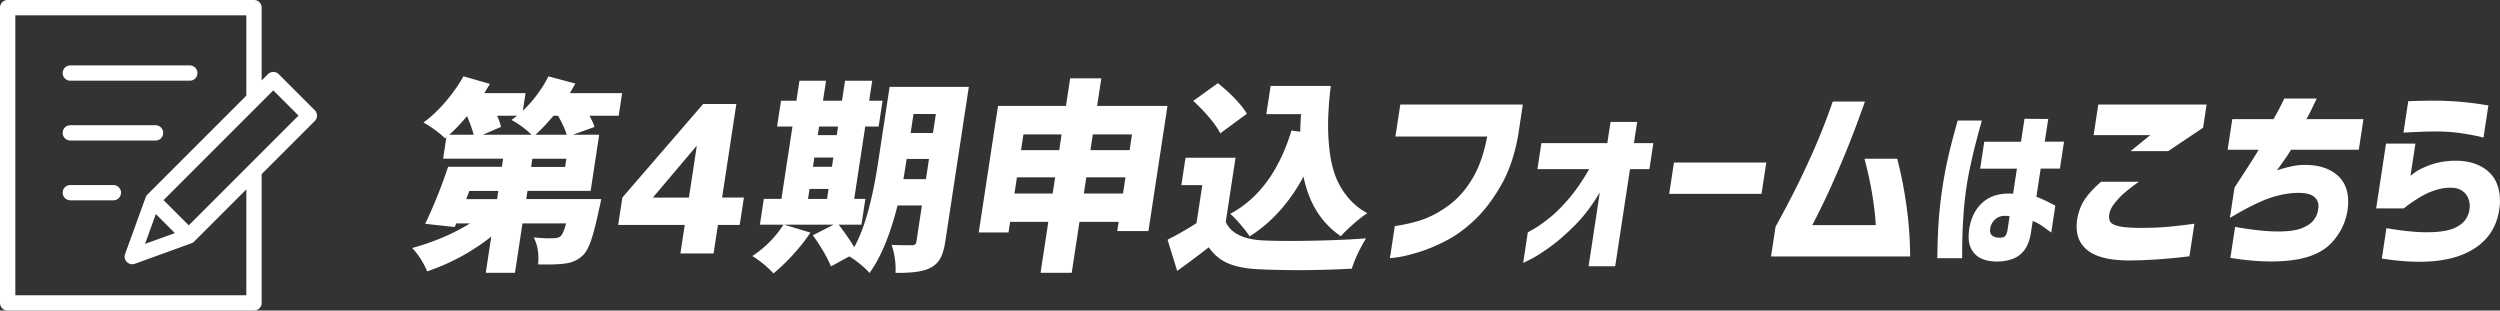 <svg xmlns="http://www.w3.org/2000/svg" id="_レイヤー_2" width="482.99" height="60" data-name="レイヤー 2"><rect width="100%" height="100%" fill="#333333" stroke="none"/><defs><style>.cls-1{fill:#fff}</style></defs><g id="_レイヤー_2-2" data-name="レイヤー 2"><path d="m120.19 18-.66 4.36h-5.64c.42.77.75 1.49.98 2.16l-4.17 1.51h5.06l-1.65 10.85h-12.2l-.24 1.58h14.48c-.16.88-.3 1.53-.42 1.97-.56 2.68-1.08 4.69-1.54 6.04s-1 2.31-1.6 2.88c-.94.9-2.12 1.43-3.56 1.58-1.13.15-2.83.21-5.08.15.22-1.93-.06-3.67-.83-5.21 1.52.15 2.77.21 3.76.15.62 0 1.09-.12 1.4-.35.39-.36.75-1.2 1.08-2.51h-8.42l-1.45 9.54h-5.64l1.06-6.99c-3.72 2.94-7.84 5.17-12.38 6.72-.74-1.75-1.71-3.26-2.9-4.52 4.08-1.11 7.81-2.69 11.19-4.75h-2.67l-.3.7-5.7-.62c1.66-3.48 3.13-7.14 4.42-11.01h10.39l.24-1.58H85.61l.63-4.13-.23.23q-1.65-1.62-4.2-3.09 2.16-1.545 4.23-3.96c1.38-1.61 2.54-3.26 3.5-4.96l5.11 1.47c-.1.18-.47.77-1.08 1.78h7.96l-.52 3.4c2.01-1.9 3.66-4.12 4.95-6.64l5.19 1.39c-.22.41-.57 1.03-1.05 1.85h10.08ZM86.8 26.03h4.71c-.19-.8-.61-1.99-1.27-3.59-1.31 1.52-2.46 2.72-3.44 3.59m9.23 12.44.24-1.58h-5.6l-.59 1.58zm-2.75-12.44h9.42a18 18 0 0 0-3.89-2.86c.2-.13.56-.4 1.09-.81h-3.86q.555 1.2.75 2.16zm15.9 6.22.24-1.58h-6.57l-.24 1.58zm-5.74-6.22h6.06c-.33-1.03-.89-2.25-1.68-3.67h-.89c-1.35 1.6-2.51 2.82-3.49 3.67M139.51 38.16h4.21l-.81 5.29h-4.21l-.84 5.52h-6.41l.84-5.52h-12.86l.81-5.29 15.61-18.07h6.41zm-6.41 0 1.51-9.92h-.08l-8.33 9.85v.08h6.9ZM187.17 16.8l-4.55 29.89c-.21 1.37-.52 2.43-.95 3.21s-1.05 1.38-1.86 1.81c-1.29.72-3.56 1.06-6.8 1 .1-1.83-.16-3.63-.76-5.41.64.05 1.94.08 3.93.08.28 0 .49-.06.62-.17.13-.12.22-.31.26-.6l1.05-6.91h-4.71c-1.43 5.69-3.24 10.04-5.42 13.05-.39-.49-1-1.07-1.82-1.74s-1.52-1.16-2.09-1.47l-3.54 1.93c-.61-1.57-1.77-3.58-3.49-6.02l4.02-2.05h-9.58l5.09 1.54c-.94 1.42-2.06 2.84-3.37 4.27s-2.57 2.63-3.77 3.61a19.9 19.9 0 0 0-4.08-3.36c2.43-1.6 4.44-3.62 6.02-6.06h-4.56l.76-4.98h3.4l2.13-13.98h-2.97l.76-4.98h2.97l.59-3.86h5.14l-.59 3.86h3.67l.59-3.86h5.25l-.59 3.86h2.59l-.76 4.98h-2.59l-2.13 13.98h2.16l-.76 4.98h-4.4c1.37 1.8 2.37 3.26 3 4.36 1.95-3.5 3.49-8.95 4.61-16.34l2.23-14.64h15.29ZM156.4 36.5l-.29 1.93h3.67l.29-1.93zm.93-6.06-.27 1.78h3.67l.27-1.78zm4.58-5.99h-3.67l-.25 1.66h3.67zm12.62 10.16h4.36l.59-3.9h-4.32l-.11.73c-.21 1.37-.38 2.42-.52 3.17m6.28-12.59h-4.32l-.56 3.67h4.32zM211.96 20.47h13.59l-3.68 24.17h-6.02l.27-1.78h-7.57l-1.5 9.85h-6.02l1.5-9.85h-7.38l-.31 2.05h-5.75l3.72-24.44h13.13l.81-5.33h6.02zm-15.97 16.92h7.38l.48-3.13h-7.38zm9.11-11.43h-7.38l-.46 3.05h7.38zm4.29 11.43h7.57l.48-3.13h-7.57zm9.31-11.43h-7.57l-.46 3.05h7.57zM238.7 30.47l-1.89 12.4c1 2.24 3.49 3.44 7.49 3.59 2.28.1 5.43.12 9.46.04s7.41-.23 10.15-.46c-1.28 2.14-2.19 4.09-2.75 5.87q-9.495.495-17.82.12c-2.43-.1-4.42-.47-5.95-1.1-1.54-.63-2.83-1.68-3.86-3.15-2.16 1.67-4.19 3.19-6.1 4.56l-1.86-6.02c2.27-1.18 4.13-2.25 5.59-3.21l1.12-7.34h-4.05l.81-5.29h9.69Zm2.18-8.49-5.13 3.78c-.41-.85-1.12-1.87-2.12-3.05s-2.04-2.25-3.1-3.21l4.77-3.44c2.68 2.19 4.54 4.16 5.59 5.91Zm8.66 3.24 1.66.23c.02-1.13.07-2.27.17-3.4h-6.72l.83-5.45h11.62a72 72 0 0 0-.5 6.31 43 43 0 0 0 .22 5.77c.2 1.96.58 3.68 1.12 5.17s1.34 2.88 2.38 4.17 2.32 2.34 3.84 3.17c-.74.46-1.62 1.14-2.63 2.03s-1.84 1.69-2.49 2.41c-3.76-2.55-6.16-6.38-7.21-11.51q-4.095 7.575-10.41 11.55c-.35-.57-.92-1.31-1.71-2.24s-1.46-1.63-2.03-2.12c5.52-2.96 9.47-8.33 11.83-16.1ZM269.59 26.38l.94-6.18h23.67l-.86 5.68c-.63 3.78-1.72 7.04-3.26 9.77-1.55 2.73-3.24 4.98-5.08 6.74q-2.76 2.64-5.61 4.11c-1.9.98-3.67 1.72-5.32 2.22s-2.98.82-3.99.97c-1.01.14-1.53.2-1.55.17l.94-6.18c2.11-.31 3.96-.75 5.57-1.33s3.26-1.5 4.96-2.76 3.18-2.95 4.46-5.08c1.28-2.12 2.23-4.83 2.86-8.13zM306.91 51.44l2.17-14.29c-1.46 2.5-3.07 4.62-4.81 6.37-1.75 1.75-3.38 3.17-4.89 4.25-1.52 1.08-2.74 1.85-3.67 2.32-.93.46-1.41.7-1.44.7l.9-5.91s.4-.21 1.12-.62 1.68-1.08 2.87-2.01c1.2-.93 2.47-2.17 3.83-3.75 1.36-1.57 2.7-3.51 4.04-5.83h-10l.76-5.02h12.74l.62-4.09h5.14l-.62 4.09h3.75l-.76 5.02h-3.75l-2.86 18.77zM322.48 37.46l.92-6.06h17.84l-.92 6.06zM360.3 19.62c-1.53 4.33-3.01 8.18-4.44 11.57s-2.67 6.15-3.71 8.28q-1.575 3.21-2.04 4.02h12.28c-.09-1.78-.32-3.75-.68-5.93s-.86-4.47-1.5-6.89h6.33q1.185 4.635 1.83 9.42c.43 3.19.65 6.35.66 9.46h-26.88l.88-5.75q2.19-3.975 3.9-7.38c1.14-2.27 2.34-4.84 3.61-7.72 1.26-2.88 2.44-5.91 3.54-9.08zM378.23 23.29h4.66c-.44 1.58-.83 3-1.16 4.27s-.66 2.65-.98 4.12c-.33 1.48-.6 2.91-.81 4.31a64 64 0 0 0-.56 4.9c-.12 1.62-.2 3.11-.24 4.46q-.06 2.025-.06 4.53h-4.8q.06-4.125.27-7.23c.15-2.07.39-4.23.73-6.49.32-2.1.71-4.12 1.16-6.07s1.05-4.22 1.78-6.81Zm5.12 4.09h7.1l.67-4.43 4.59.03-.67 4.39h3.72l-.79 5.2h-3.72l-.83 5.44c.92.34 2.13.91 3.66 1.72l-.79 5.2c-.75-.56-1.38-1.02-1.9-1.37a7.8 7.8 0 0 0-1.68-.86l-.32 2.1c-.24 1.6-.7 2.8-1.36 3.62-.66.81-1.46 1.36-2.38 1.66-.92.29-1.8.44-2.63.44-1.09.04-2.1-.12-3.04-.49-.93-.37-1.65-1.03-2.15-1.96s-.62-2.24-.37-3.9c.36-2.21 1.26-3.93 2.69-5.15 1.44-1.23 3.36-1.76 5.77-1.6l.74-4.83h-7.1l.79-5.2Zm3.36 18.52c.34-.02.6-.16.77-.42.18-.26.3-.62.37-1.1l.4-2.6c-1.03-.18-1.86-.06-2.49.37a2.9 2.9 0 0 0-1.22 1.79c-.16.74-.04 1.27.37 1.59.4.32 1 .44 1.8.37M405.93 35.11h7.3c-1.12.8-2.05 1.51-2.78 2.14s-1.38 1.32-1.96 2.07q-.87 1.125-.99 2.16c-.08.52-.02.96.18 1.33s.72.66 1.55.87 2.16.32 3.98.35c2.08 0 3.87-.06 5.36-.19s3.28-.33 5.38-.62l-.96 6.29c-4.04.51-7.91.78-11.59.81-3.86 0-6.61-.7-8.25-2.09s-2.25-3.4-1.82-6.02c.28-1.49.79-2.77 1.53-3.82.74-1.06 1.76-2.15 3.07-3.28m-.55-14.91h20.93l-.68 4.48-6.75 4.52h-7.26l3.79-3.09h-10.93zM430.37 28.93l.9-5.91h7.96c.7-1.24 1.22-2.2 1.56-2.9.34-.69.51-1.06.51-1.08h6.29c-.34.69-.67 1.37-.98 2.03-.32.66-.66 1.31-1.01 1.95h11.01l-.9 5.91h-13.09c-.45.77-1.36 2.1-2.73 3.98.7-.23 1.42-.44 2.16-.62.73-.18 1.44-.31 2.12-.39 3.2-.21 5.65.44 7.37 1.93s2.39 3.71 2.02 6.64c-.34 2.39-1.35 4.51-3.03 6.35s-4.23 2.99-7.65 3.44-7.41.3-11.98-.44l.91-5.99c3.18.57 5.81.86 7.9.89 2.08.03 3.67-.16 4.78-.56 1.1-.4 1.92-.92 2.44-1.56q.78-.96.93-2.16c.19-1.06-.09-1.88-.84-2.47s-2.12-.81-4.13-.66c-1.93.18-3.81.66-5.64 1.43s-3.98 1.89-6.44 3.36l.89-5.87c2.44-3.71 4-6.14 4.66-7.3zM459.07 40.25l1.9-12.51h5.68l-.95 6.22s.33-.25.91-.68c.58-.42 1.45-.86 2.61-1.31s2.47-.74 3.94-.87c2.29-.18 4.24.12 5.83.89s2.71 1.89 3.33 3.34c.63 1.45.81 3.15.54 5.08-.58 3.99-2.79 6.85-6.62 8.57s-9.19 2.05-16.08.97l.89-5.87c3.19.54 5.82.81 7.91.79 2.09-.01 3.68-.23 4.79-.64s1.92-.96 2.45-1.64q.795-1.02.9-2.22c.11-.75.02-1.47-.29-2.16-.31-.7-.83-1.23-1.57-1.6s-1.88-.44-3.4-.21c-1.52.31-2.91.85-4.19 1.62s-2.36 1.52-3.24 2.24h-5.37Zm6.2-20.7s.41-.01 1.16-.04q1.125-.03 2.85-.06c1.15-.01 2.34 0 3.56.06 1.23.05 2.44.14 3.65.27 1.2.13 2.21.26 3.01.39s1.22.19 1.25.19l-.95 6.22s-.45-.13-1.29-.31c-.83-.18-1.86-.36-3.08-.54a30 30 0 0 0-3.6-.31c-1.23-.03-2.41-.02-3.54.02-1.12.04-2.06.08-2.8.12s-1.12.06-1.15.06l.92-6.06ZM1.48 60C.66 60 0 59.34 0 58.52V1.48C0 .66.66 0 1.48 0h47.59c.82 0 1.48.66 1.48 1.48v14.06l1.21-1.21c.28-.28.65-.43 1.05-.43s.77.16 1.04.43l6.96 6.96c.58.58.58 1.51 0 2.09L50.55 33.64v24.88c0 .82-.66 1.48-1.48 1.48zm1.48-2.96h44.63V36.59L37.54 46.64c-.16.17-.36.29-.58.37l-10.9 3.95c-.54.2-1.14.06-1.55-.34-.41-.41-.54-1.01-.34-1.55l3.95-10.89c.06-.17.14-.33.26-.47s0-.01 0-.01c.03-.04.07-.07.1-.11l19.11-19.11V2.96H2.96v54.09Zm25.06-9.92 5.77-2.09-1.84-1.84-1.84-1.84zm3.58-8.46 4.87 4.87 21.2-21.2-4.87-4.87zm-18.01.04c-.39 0-.77-.16-1.05-.43-.28-.28-.43-.65-.43-1.05a1.467 1.467 0 0 1 1.48-1.47h8.32c.39 0 .77.16 1.04.43.28.28.43.65.43 1.04s-.16.77-.43 1.05c-.28.28-.65.43-1.04.43zm0-11.55c-.39 0-.77-.16-1.05-.43-.28-.28-.43-.65-.43-1.05s.16-.77.43-1.05c.28-.28.65-.43 1.05-.43h16.46c.39 0 .77.16 1.05.43.28.28.43.65.43 1.05s-.16.77-.43 1.05c-.28.28-.65.43-1.05.43zm0-11.56c-.39 0-.77-.16-1.05-.43-.28-.28-.43-.65-.43-1.04s.16-.77.43-1.05c.28-.28.65-.43 1.05-.43h23.08a1.466 1.466 0 0 1 1.47 1.48 1.467 1.467 0 0 1-1.47 1.47z" class="cls-1"/></g></svg>
